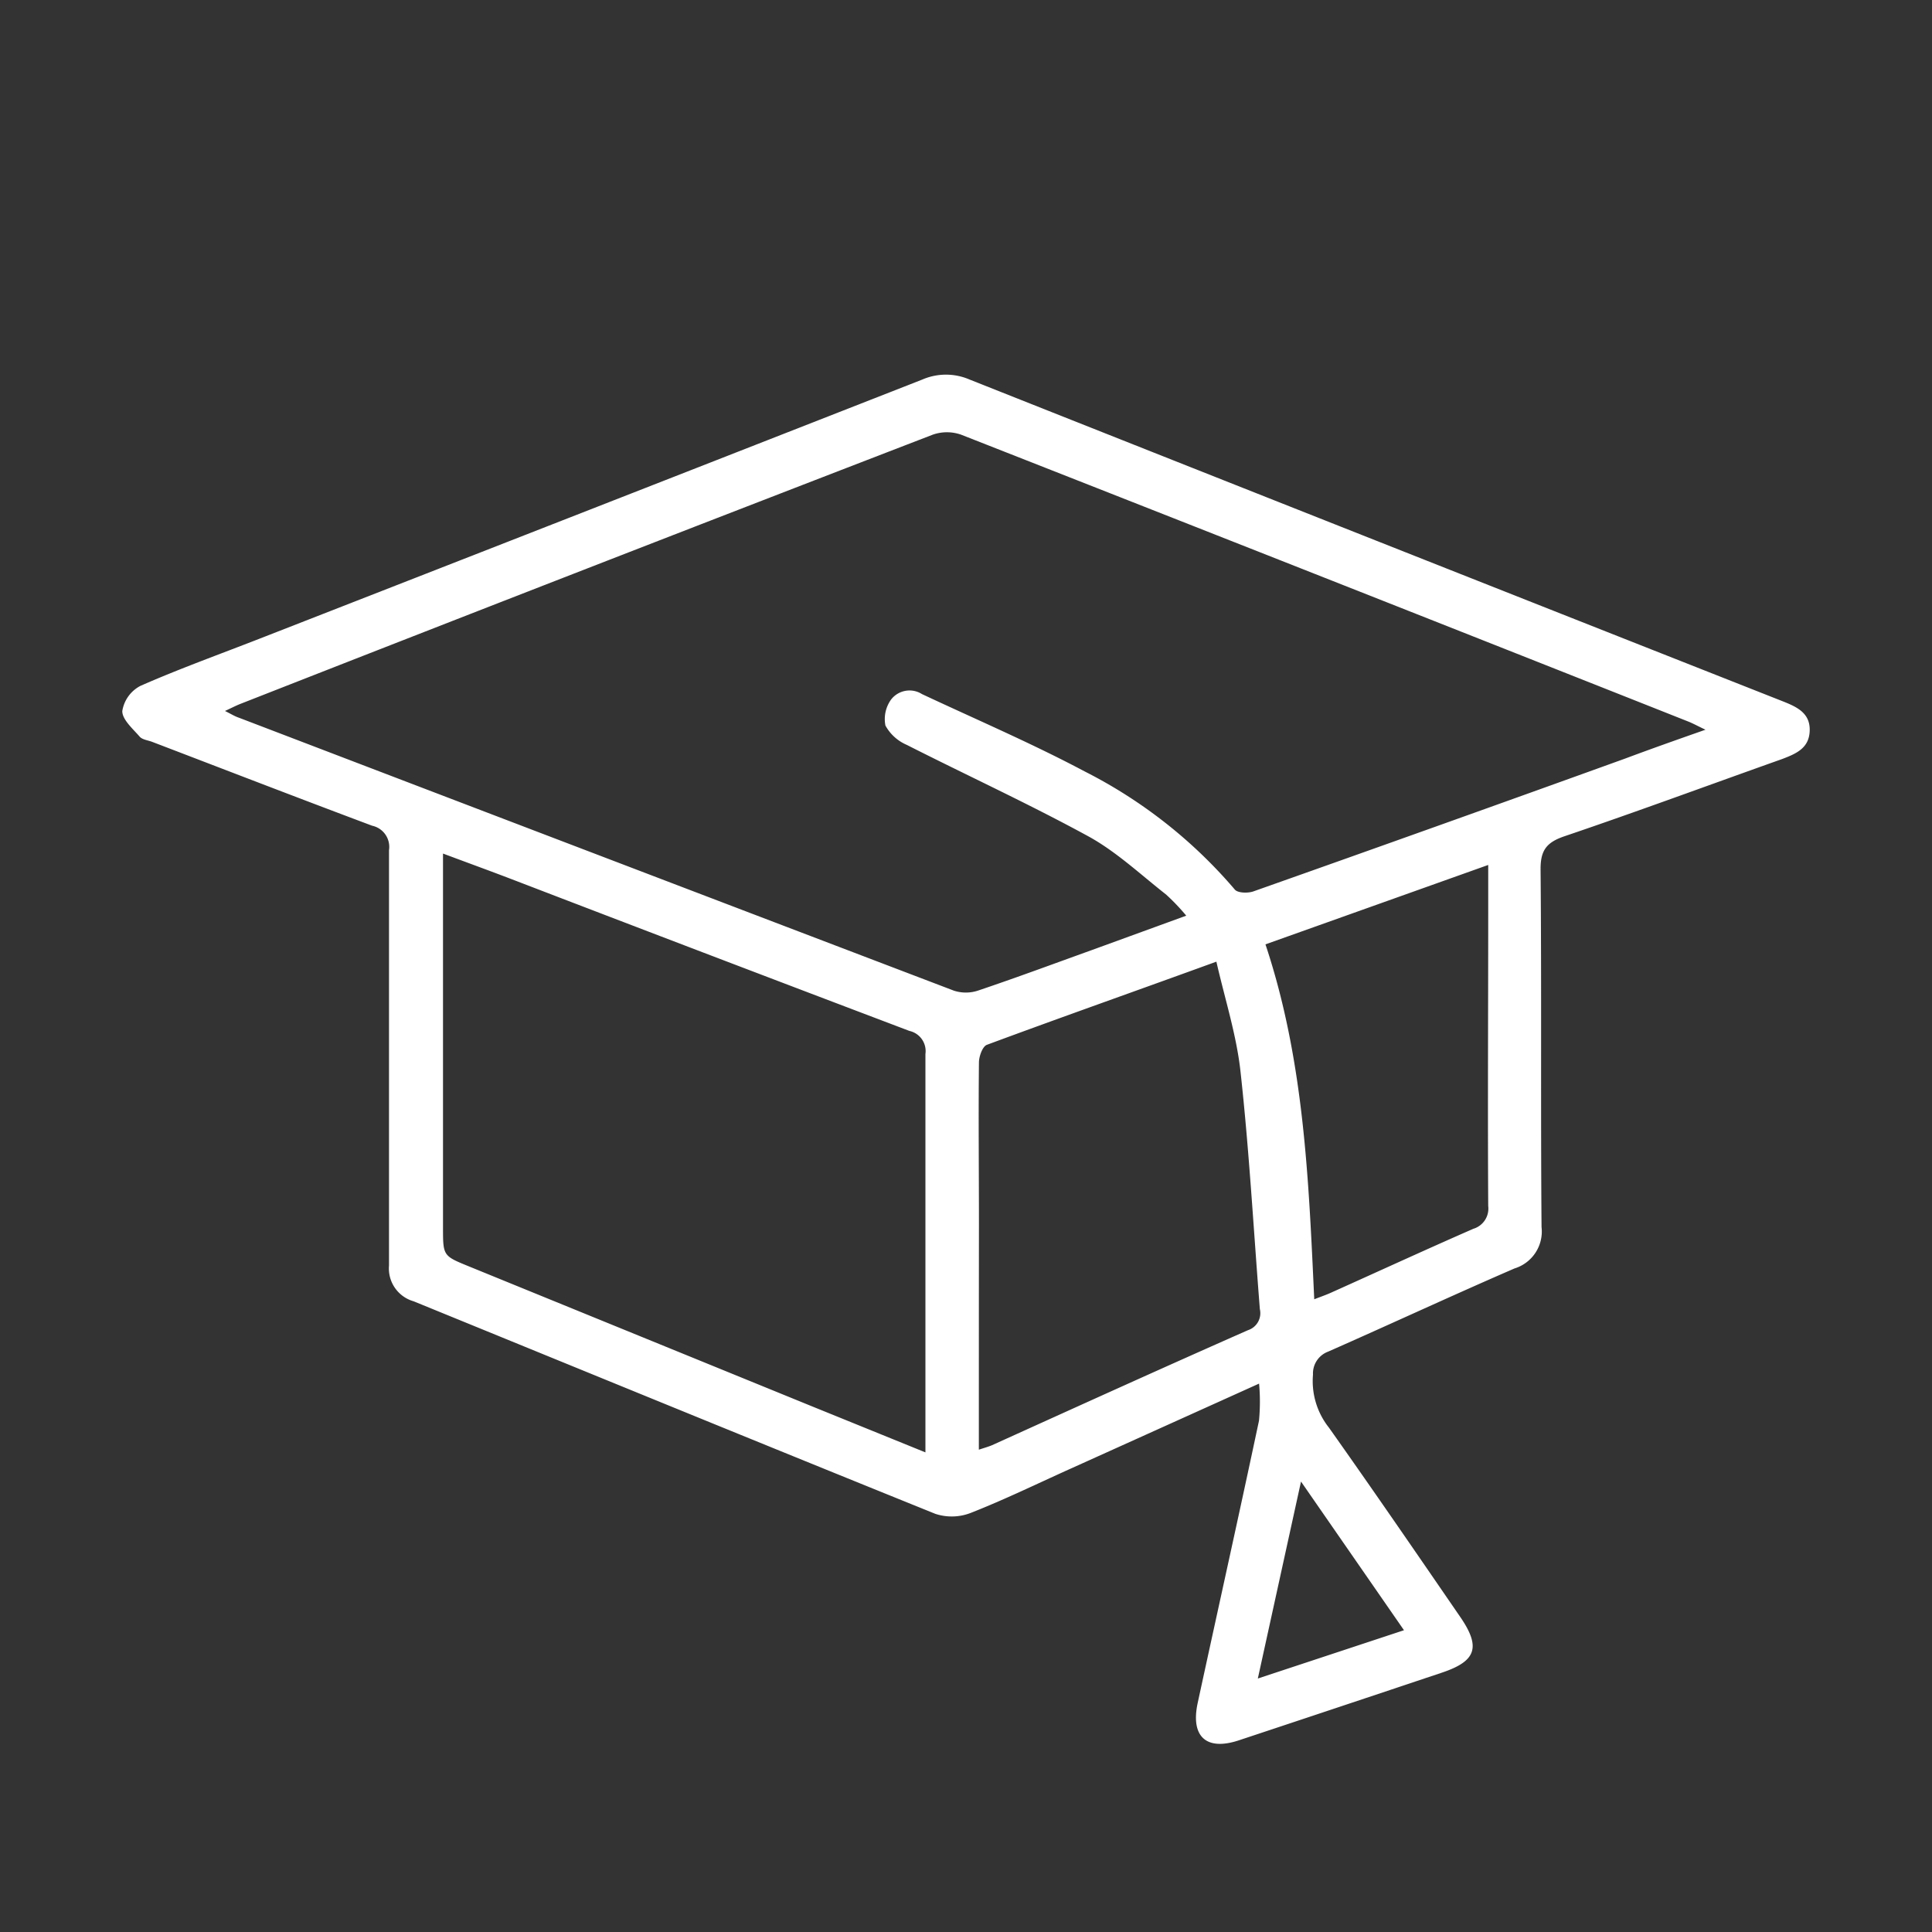 <svg id="Layer_1" data-name="Layer 1" xmlns="http://www.w3.org/2000/svg" viewBox="0 0 200 200"><rect x="0" y="0" width="200" height="200" fill="#333333" stroke="none"/><title>Education-Cap-Icon</title><g id="_1zuUVK" data-name="1zuUVK"><path d="M130.34,143.23l-19.72,8.9c-3.37,1.52-6.7,3.14-10.14,4.49a5.42,5.42,0,0,1-3.66.09c-18-7.27-36-14.65-54-22a3.53,3.53,0,0,1-2.55-3.7c0-14.34,0-28.68,0-43a2.24,2.24,0,0,0-1.74-2.53C31,82.66,23.37,79.71,15.76,76.8c-.44-.17-1-.22-1.29-.53-.72-.83-1.82-1.78-1.81-2.66A3.57,3.57,0,0,1,14.54,71c4-1.76,8.17-3.26,12.27-4.86Q61.15,52.74,95.48,39.29a6.16,6.16,0,0,1,4.89,0Q142.48,56,184.63,72.63c1.43.57,2.76,1.21,2.71,3S186,78,184.5,78.57c-7.52,2.67-15,5.44-22.55,8-1.85.63-2.49,1.45-2.47,3.45.11,12.34,0,24.68.1,37a4,4,0,0,1-2.8,4.29c-6.46,2.8-12.85,5.77-19.29,8.61a2.41,2.41,0,0,0-1.57,2.38,7.75,7.75,0,0,0,1.66,5.5c4.58,6.47,9.06,13,13.56,19.55,2.18,3.16,1.7,4.61-1.9,5.81q-10.51,3.52-21,7c-3.35,1.11-5-.37-4.26-3.85,2.11-9.75,4.28-19.48,6.35-29.24A20.57,20.57,0,0,0,130.34,143.23ZM122.8,94.79a21.9,21.9,0,0,0-2.09-2.19c-2.63-2.06-5.12-4.41-8-6-6.17-3.37-12.57-6.31-18.84-9.49a4.58,4.58,0,0,1-2.21-2,3.45,3.45,0,0,1,.59-2.7,2.41,2.41,0,0,1,3.19-.56c5.63,2.64,11.35,5.09,16.83,8a50.27,50.27,0,0,1,15.56,12.24c.3.36,1.37.39,1.94.18Q149,85.47,168.2,78.54c2.67-1,5.33-1.94,8.35-3-.82-.39-1.27-.64-1.74-.83Q137.16,59.79,99.5,45a4.43,4.43,0,0,0-2.95,0Q60.7,58.82,24.9,72.86c-.46.18-.9.41-1.61.74.65.32,1,.55,1.45.7q37,14.15,74,28.25a4,4,0,0,0,2.49,0c3.95-1.33,7.85-2.78,11.77-4.19Zm-27,55.56c0-1.08,0-1.78,0-2.48,0-12.92,0-25.84,0-38.76a2.14,2.14,0,0,0-1.66-2.39Q73.53,98.91,52.93,91c-2.27-.87-4.56-1.7-7.07-2.64v2.57q0,18.06,0,36.12c0,3,0,2.95,2.79,4.09L84,145.56Zm5.53-.28c.64-.21,1-.31,1.38-.47,8.83-4,17.64-8,26.48-11.9a1.85,1.85,0,0,0,1.23-2.18c-.65-8.19-1.1-16.4-2-24.56-.41-3.79-1.61-7.5-2.5-11.41-8.24,3-16,5.73-23.76,8.61-.45.17-.81,1.18-.82,1.8-.06,5.64,0,11.28,0,16.92C101.33,134.5,101.33,142.14,101.33,150.07ZM131,97.76c4,12,4.47,24.3,5.05,36.74.75-.29,1.24-.46,1.71-.67,4.92-2.21,9.83-4.47,14.77-6.63a2.18,2.18,0,0,0,1.53-2.35c-.06-10.1,0-20.21,0-30.31,0-1.57,0-3.15,0-5Zm-.79,76,15.13-5-10.66-15.39Z" style="fill:#fff"/></g></svg>